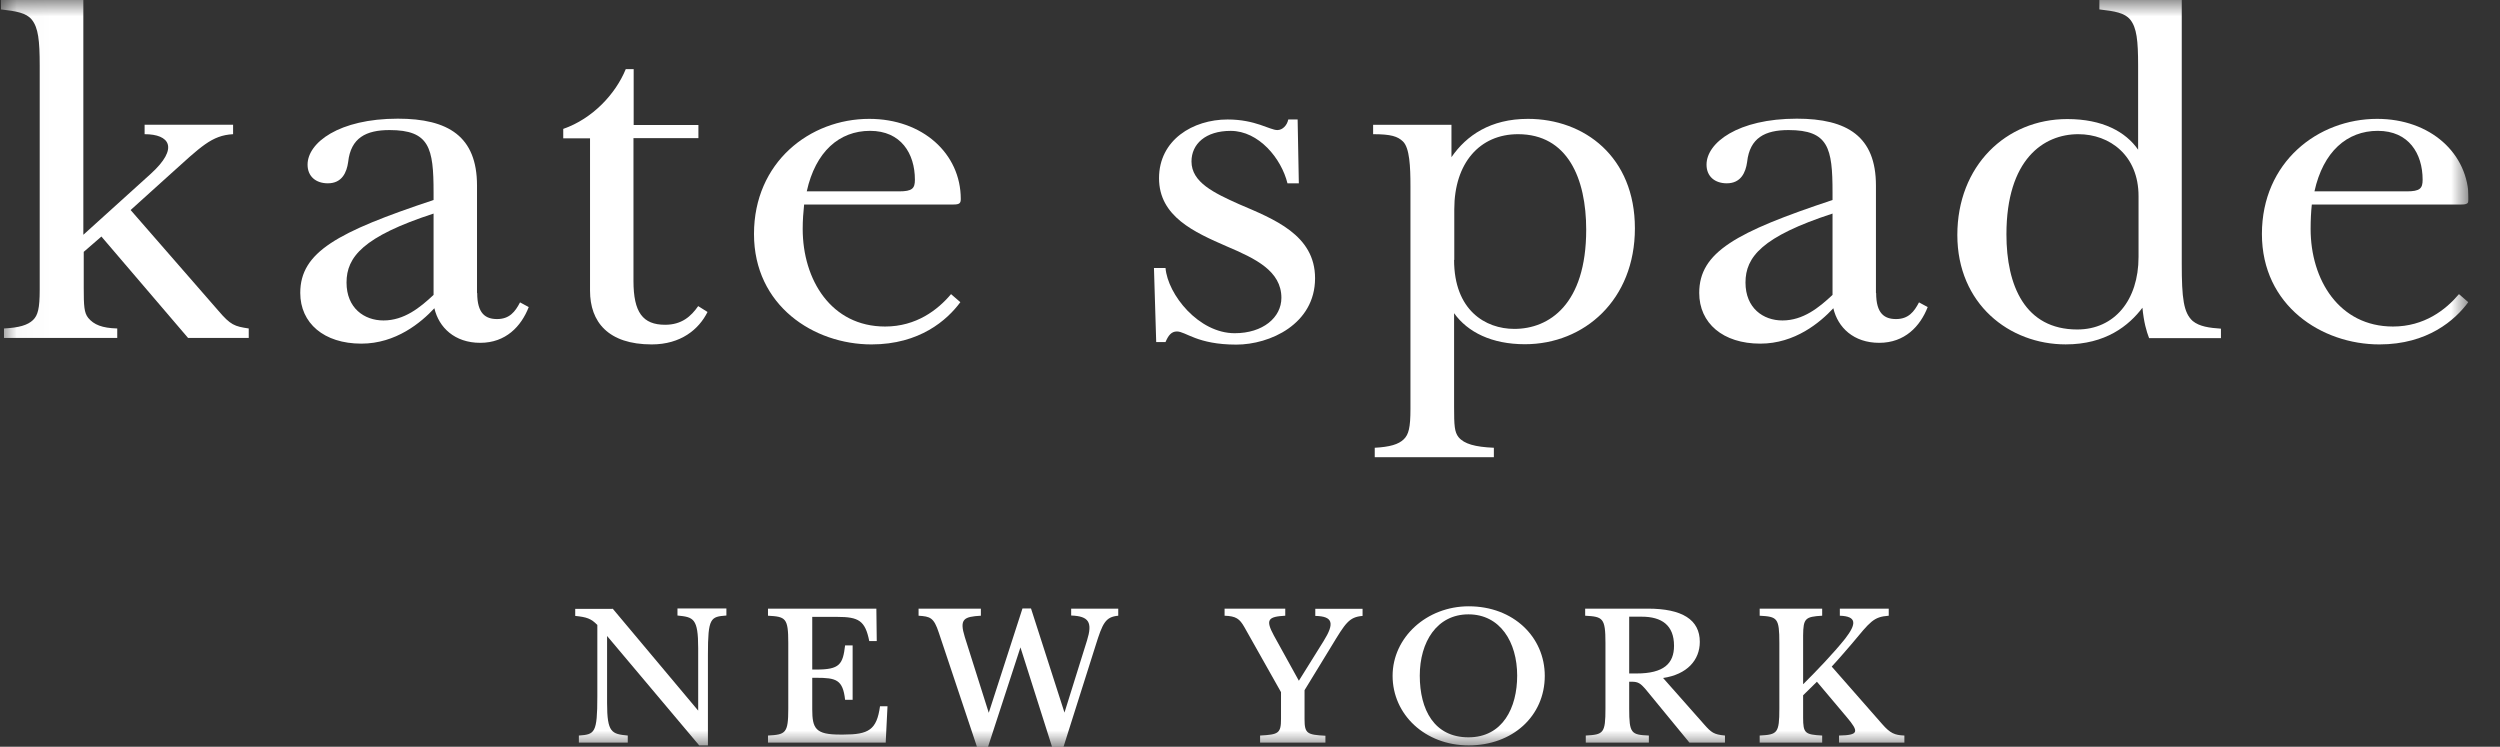 <svg xmlns="http://www.w3.org/2000/svg" fill="none" viewBox="0 0 77 23" height="23" width="77">
<rect x="0" y="0" width="77" height="23" fill="#333333" stroke="none"/>
<g clip-path="url(#clip0_214_4436)">
<mask height="23" width="77" y="0" x="0" maskUnits="userSpaceOnUse" style="mask-type:luminance" id="mask0_214_4436">
<path fill="white" d="M76.029 0H0.029V23H76.029V0Z"></path>
</mask>
<g mask="url(#mask0_214_4436)">
<path fill="white" d="M2.567 7.231L4.642 5.355C5.523 4.556 5.223 4.133 4.454 4.133V3.842H7.179V4.133C6.517 4.169 6.192 4.514 5.217 5.391L4.023 6.469L6.723 9.567C7.104 10.014 7.223 10.051 7.661 10.117V10.408H5.792L3.123 7.285L2.579 7.757V8.859C2.579 9.434 2.592 9.633 2.717 9.791C2.892 10.002 3.148 10.105 3.611 10.117V10.408H0.123V10.117C0.586 10.093 0.854 10.014 1.017 9.857C1.167 9.712 1.223 9.5 1.223 8.925V2.021C1.223 1.247 1.179 0.853 0.979 0.605C0.804 0.393 0.504 0.345 0.029 0.29V0H2.567V7.231Z"></path>
<path fill="white" d="M14.698 9.028C14.698 9.658 14.954 9.827 15.31 9.827C15.692 9.827 15.867 9.603 16.017 9.313L16.285 9.458C16.054 10.051 15.579 10.559 14.792 10.559C14.004 10.559 13.517 10.087 13.379 9.494C12.973 9.93 12.198 10.584 11.129 10.584C9.979 10.584 9.248 9.954 9.248 9.022C9.248 7.764 10.386 7.147 13.354 6.16V5.924C13.354 4.557 13.229 4.006 11.998 4.006C11.279 4.006 10.804 4.242 10.723 4.992C10.679 5.307 10.536 5.646 10.098 5.646C9.729 5.646 9.473 5.434 9.473 5.071C9.473 4.399 10.435 3.655 12.254 3.655C13.81 3.655 14.692 4.206 14.692 5.713V9.022L14.698 9.028ZM11.811 9.87C12.448 9.87 12.935 9.476 13.354 9.083V6.578C11.185 7.286 10.673 7.915 10.673 8.702C10.673 9.488 11.217 9.87 11.811 9.87Z"></path>
<path fill="white" d="M19.511 4.254V8.653C19.511 9.621 19.798 10.003 20.486 10.003C20.998 10.003 21.286 9.742 21.504 9.428L21.792 9.609C21.523 10.148 20.967 10.608 20.073 10.608C18.729 10.608 18.173 9.912 18.173 8.956V4.26H17.348V3.97C18.254 3.655 18.961 2.893 19.273 2.13H19.517V3.849H21.511V4.254H19.517H19.511Z"></path>
<path fill="white" d="M24.767 6.299C24.742 6.535 24.723 6.783 24.723 7.05C24.723 8.623 25.604 10.057 27.261 10.057C28.223 10.057 28.886 9.543 29.292 9.059L29.579 9.307C29.173 9.857 28.329 10.608 26.842 10.608C25.067 10.608 23.223 9.416 23.223 7.207C23.223 4.998 24.942 3.661 26.773 3.661C28.411 3.661 29.592 4.726 29.592 6.13C29.592 6.263 29.548 6.299 29.361 6.299H24.767ZM24.848 5.894H27.692C28.098 5.894 28.179 5.803 28.179 5.537C28.179 4.726 27.748 4.03 26.798 4.03C25.848 4.03 25.117 4.672 24.848 5.894Z"></path>
<path fill="white" d="M35.898 8.254C35.967 9.071 36.917 10.263 38.029 10.263C38.898 10.263 39.467 9.779 39.467 9.174C39.467 8.345 38.667 7.964 37.786 7.589C36.786 7.153 35.698 6.669 35.698 5.489C35.698 4.309 36.742 3.68 37.811 3.68C38.667 3.68 39.111 4.006 39.342 4.006C39.504 4.006 39.642 3.861 39.679 3.68H39.967L40.004 5.646H39.654C39.467 4.884 38.773 4.031 37.904 4.031C37.129 4.031 36.698 4.436 36.698 4.974C36.698 5.616 37.392 5.943 38.161 6.288C39.23 6.747 40.504 7.232 40.504 8.569C40.504 9.985 39.111 10.614 38.079 10.614C36.873 10.614 36.523 10.209 36.248 10.209C36.073 10.209 35.98 10.342 35.898 10.535H35.611L35.542 8.254H35.892H35.898Z"></path>
<path fill="white" d="M46.005 14.081H42.342V13.791C42.805 13.766 43.074 13.688 43.236 13.53C43.386 13.385 43.442 13.173 43.442 12.598V5.737C43.442 5.132 43.417 4.557 43.211 4.357C43.048 4.2 42.842 4.133 42.292 4.133V3.843H44.705V4.841C45.167 4.169 45.911 3.661 47.061 3.661C48.798 3.661 50.355 4.829 50.355 7.032C50.355 9.234 48.798 10.602 46.967 10.602C45.949 10.602 45.205 10.233 44.786 9.646V12.532C44.786 13.107 44.798 13.306 44.923 13.464C45.099 13.676 45.436 13.766 46.011 13.791V14.081H46.005ZM44.786 8.006C44.786 9.555 45.748 10.13 46.642 10.13C47.711 10.13 48.855 9.379 48.855 7.074C48.855 5.501 48.286 4.133 46.755 4.133C45.574 4.133 44.792 5.023 44.792 6.445V8.006H44.786Z"></path>
<path fill="white" d="M57.785 9.028C57.785 9.658 58.042 9.827 58.398 9.827C58.779 9.827 58.955 9.603 59.105 9.313L59.373 9.458C59.142 10.051 58.667 10.559 57.879 10.559C57.092 10.559 56.605 10.087 56.467 9.494C56.061 9.93 55.286 10.584 54.217 10.584C53.067 10.584 52.336 9.954 52.336 9.022C52.336 7.764 53.473 7.147 56.442 6.16V5.924C56.442 4.557 56.317 4.006 55.086 4.006C54.367 4.006 53.892 4.242 53.811 4.992C53.767 5.307 53.623 5.646 53.186 5.646C52.817 5.646 52.561 5.434 52.561 5.071C52.561 4.399 53.523 3.655 55.342 3.655C56.898 3.655 57.779 4.206 57.779 5.713V9.022L57.785 9.028ZM54.898 9.87C55.536 9.87 56.023 9.476 56.442 9.083V6.578C54.273 7.286 53.761 7.915 53.761 8.702C53.761 9.488 54.304 9.87 54.898 9.87Z"></path>
<path fill="white" d="M65.998 9.464C65.567 10.039 64.848 10.607 63.623 10.607C61.886 10.607 60.286 9.361 60.286 7.237C60.286 5.113 61.779 3.667 63.673 3.667C64.761 3.667 65.473 4.06 65.854 4.611V2.021C65.854 1.247 65.811 0.853 65.611 0.605C65.436 0.393 65.136 0.345 64.661 0.29V0H67.198V8.127C67.198 9.192 67.254 9.633 67.536 9.887C67.742 10.057 68.048 10.099 68.405 10.123V10.414H66.192C66.111 10.202 66.03 9.93 65.986 9.47L65.998 9.464ZM65.867 6.039C65.867 4.792 64.986 4.133 64.011 4.133C62.942 4.133 61.798 4.907 61.798 7.219C61.798 8.792 62.367 10.148 63.979 10.148C65.129 10.148 65.867 9.24 65.867 7.915V6.039Z"></path>
<path fill="white" d="M71.204 6.299C71.179 6.535 71.167 6.783 71.167 7.05C71.167 8.623 72.048 10.057 73.704 10.057C74.667 10.057 75.329 9.543 75.736 9.059L76.023 9.307C75.617 9.857 74.773 10.608 73.286 10.608C71.51 10.608 69.667 9.416 69.667 7.207C69.667 4.998 71.386 3.661 73.217 3.661C74.854 3.661 76.035 4.726 76.035 6.13C76.035 6.263 75.992 6.299 75.804 6.299H71.21H71.204ZM71.285 5.894H74.129C74.535 5.894 74.617 5.803 74.617 5.537C74.617 4.726 74.186 4.03 73.236 4.03C72.286 4.03 71.554 4.672 71.285 5.894Z"></path>
<path fill="white" d="M18.866 18.741L21.504 21.887V19.963C21.504 19.043 21.36 19.007 20.866 18.958V18.741H22.373V18.958C21.885 18.995 21.804 19.025 21.804 20.163V22.958H21.535L18.698 19.588V21.651C18.698 22.571 18.841 22.607 19.335 22.655V22.873H17.829V22.655C18.317 22.619 18.398 22.589 18.398 21.451V19.249C18.204 19.049 18.067 19.007 17.717 18.97V18.753H18.866V18.741Z"></path>
<path fill="white" d="M27.273 22.873H23.654V22.655C24.198 22.625 24.279 22.589 24.279 21.826V19.799C24.279 19.031 24.198 18.994 23.654 18.964V18.746H26.992L27.004 19.745H26.773C26.648 19.115 26.448 19 25.785 19H25.017V20.622H25.148C25.861 20.622 25.96 20.465 26.029 19.878H26.261V21.554H26.029C25.96 20.931 25.754 20.876 25.136 20.876H25.017V21.844C25.017 22.444 25.123 22.625 25.873 22.625H25.979C26.754 22.625 27.004 22.48 27.104 21.754H27.335L27.279 22.879L27.273 22.873Z"></path>
<path fill="white" d="M32.992 18.964V18.747H34.442V18.964C34.048 19.001 33.961 19.188 33.742 19.89L32.755 23.006H32.404L31.43 19.939L30.43 23.006H30.092L28.917 19.491C28.761 19.013 28.648 18.989 28.292 18.964V18.747H30.211V18.964C29.686 18.995 29.542 19.061 29.717 19.624L30.454 21.954L31.492 18.741H31.755L32.786 21.948L33.48 19.727C33.654 19.17 33.542 18.977 32.992 18.958V18.964Z"></path>
<path fill="white" d="M40.823 22.873H38.811V22.655C39.373 22.625 39.455 22.589 39.455 22.147V21.318L38.323 19.309C38.18 19.061 38.073 18.976 37.717 18.964V18.746H39.586V18.964C39.061 18.994 38.967 19.079 39.236 19.575L40.005 20.967L40.767 19.745C41.111 19.194 41.055 18.982 40.511 18.97V18.752H41.967V18.97C41.548 19.006 41.442 19.188 41.005 19.908L40.18 21.258V22.153C40.18 22.595 40.261 22.631 40.823 22.661V22.879V22.873Z"></path>
<path fill="white" d="M47.579 20.816C47.579 22.056 46.586 22.958 45.236 22.958C43.886 22.958 42.892 22.002 42.892 20.816C42.892 19.63 43.942 18.674 45.236 18.674C46.617 18.674 47.579 19.624 47.579 20.816ZM43.729 20.81C43.729 21.857 44.173 22.71 45.229 22.71C46.285 22.71 46.729 21.796 46.729 20.81C46.729 19.775 46.204 18.922 45.229 18.922C44.254 18.922 43.729 19.775 43.729 20.81Z"></path>
<path fill="white" d="M48.842 22.873V22.655C49.386 22.625 49.448 22.589 49.448 21.826V19.799C49.448 19.031 49.367 18.994 48.823 18.964V18.746H50.754C51.81 18.746 52.354 19.085 52.354 19.769C52.354 20.332 51.961 20.773 51.223 20.882L52.486 22.31C52.704 22.558 52.785 22.625 53.129 22.655V22.873H52.035L50.673 21.215C50.529 21.052 50.454 20.997 50.261 20.997H50.179V21.826C50.179 22.595 50.242 22.631 50.785 22.655V22.873H48.842ZM50.179 18.994V20.743H50.404C51.248 20.743 51.56 20.435 51.56 19.89C51.56 19.255 51.179 18.994 50.567 18.994H50.185H50.179Z"></path>
<path fill="white" d="M55.542 21.07C55.967 20.646 56.467 20.126 56.83 19.672C57.186 19.212 57.192 18.982 56.667 18.964V18.746H58.173V18.964C57.698 19 57.611 19.14 57.03 19.835C56.835 20.059 56.642 20.289 56.417 20.531L57.973 22.304C58.217 22.583 58.354 22.643 58.655 22.655V22.873H56.642V22.655C57.248 22.643 57.267 22.546 56.879 22.087L55.961 20.997C55.83 21.13 55.686 21.27 55.536 21.415V22.105C55.536 22.589 55.598 22.625 56.123 22.655V22.873H54.198V22.655C54.742 22.625 54.804 22.589 54.804 21.826V19.799C54.804 19.031 54.742 18.994 54.198 18.964V18.746H56.123V18.964C55.598 18.994 55.542 19.049 55.536 19.569V21.07H55.542Z"></path>
</g>
</g>
<defs>
<clipPath id="clip0_214_4436">
<rect transform="translate(0.029)" fill="white" height="23" width="76"></rect>
</clipPath>
</defs>
</svg>
